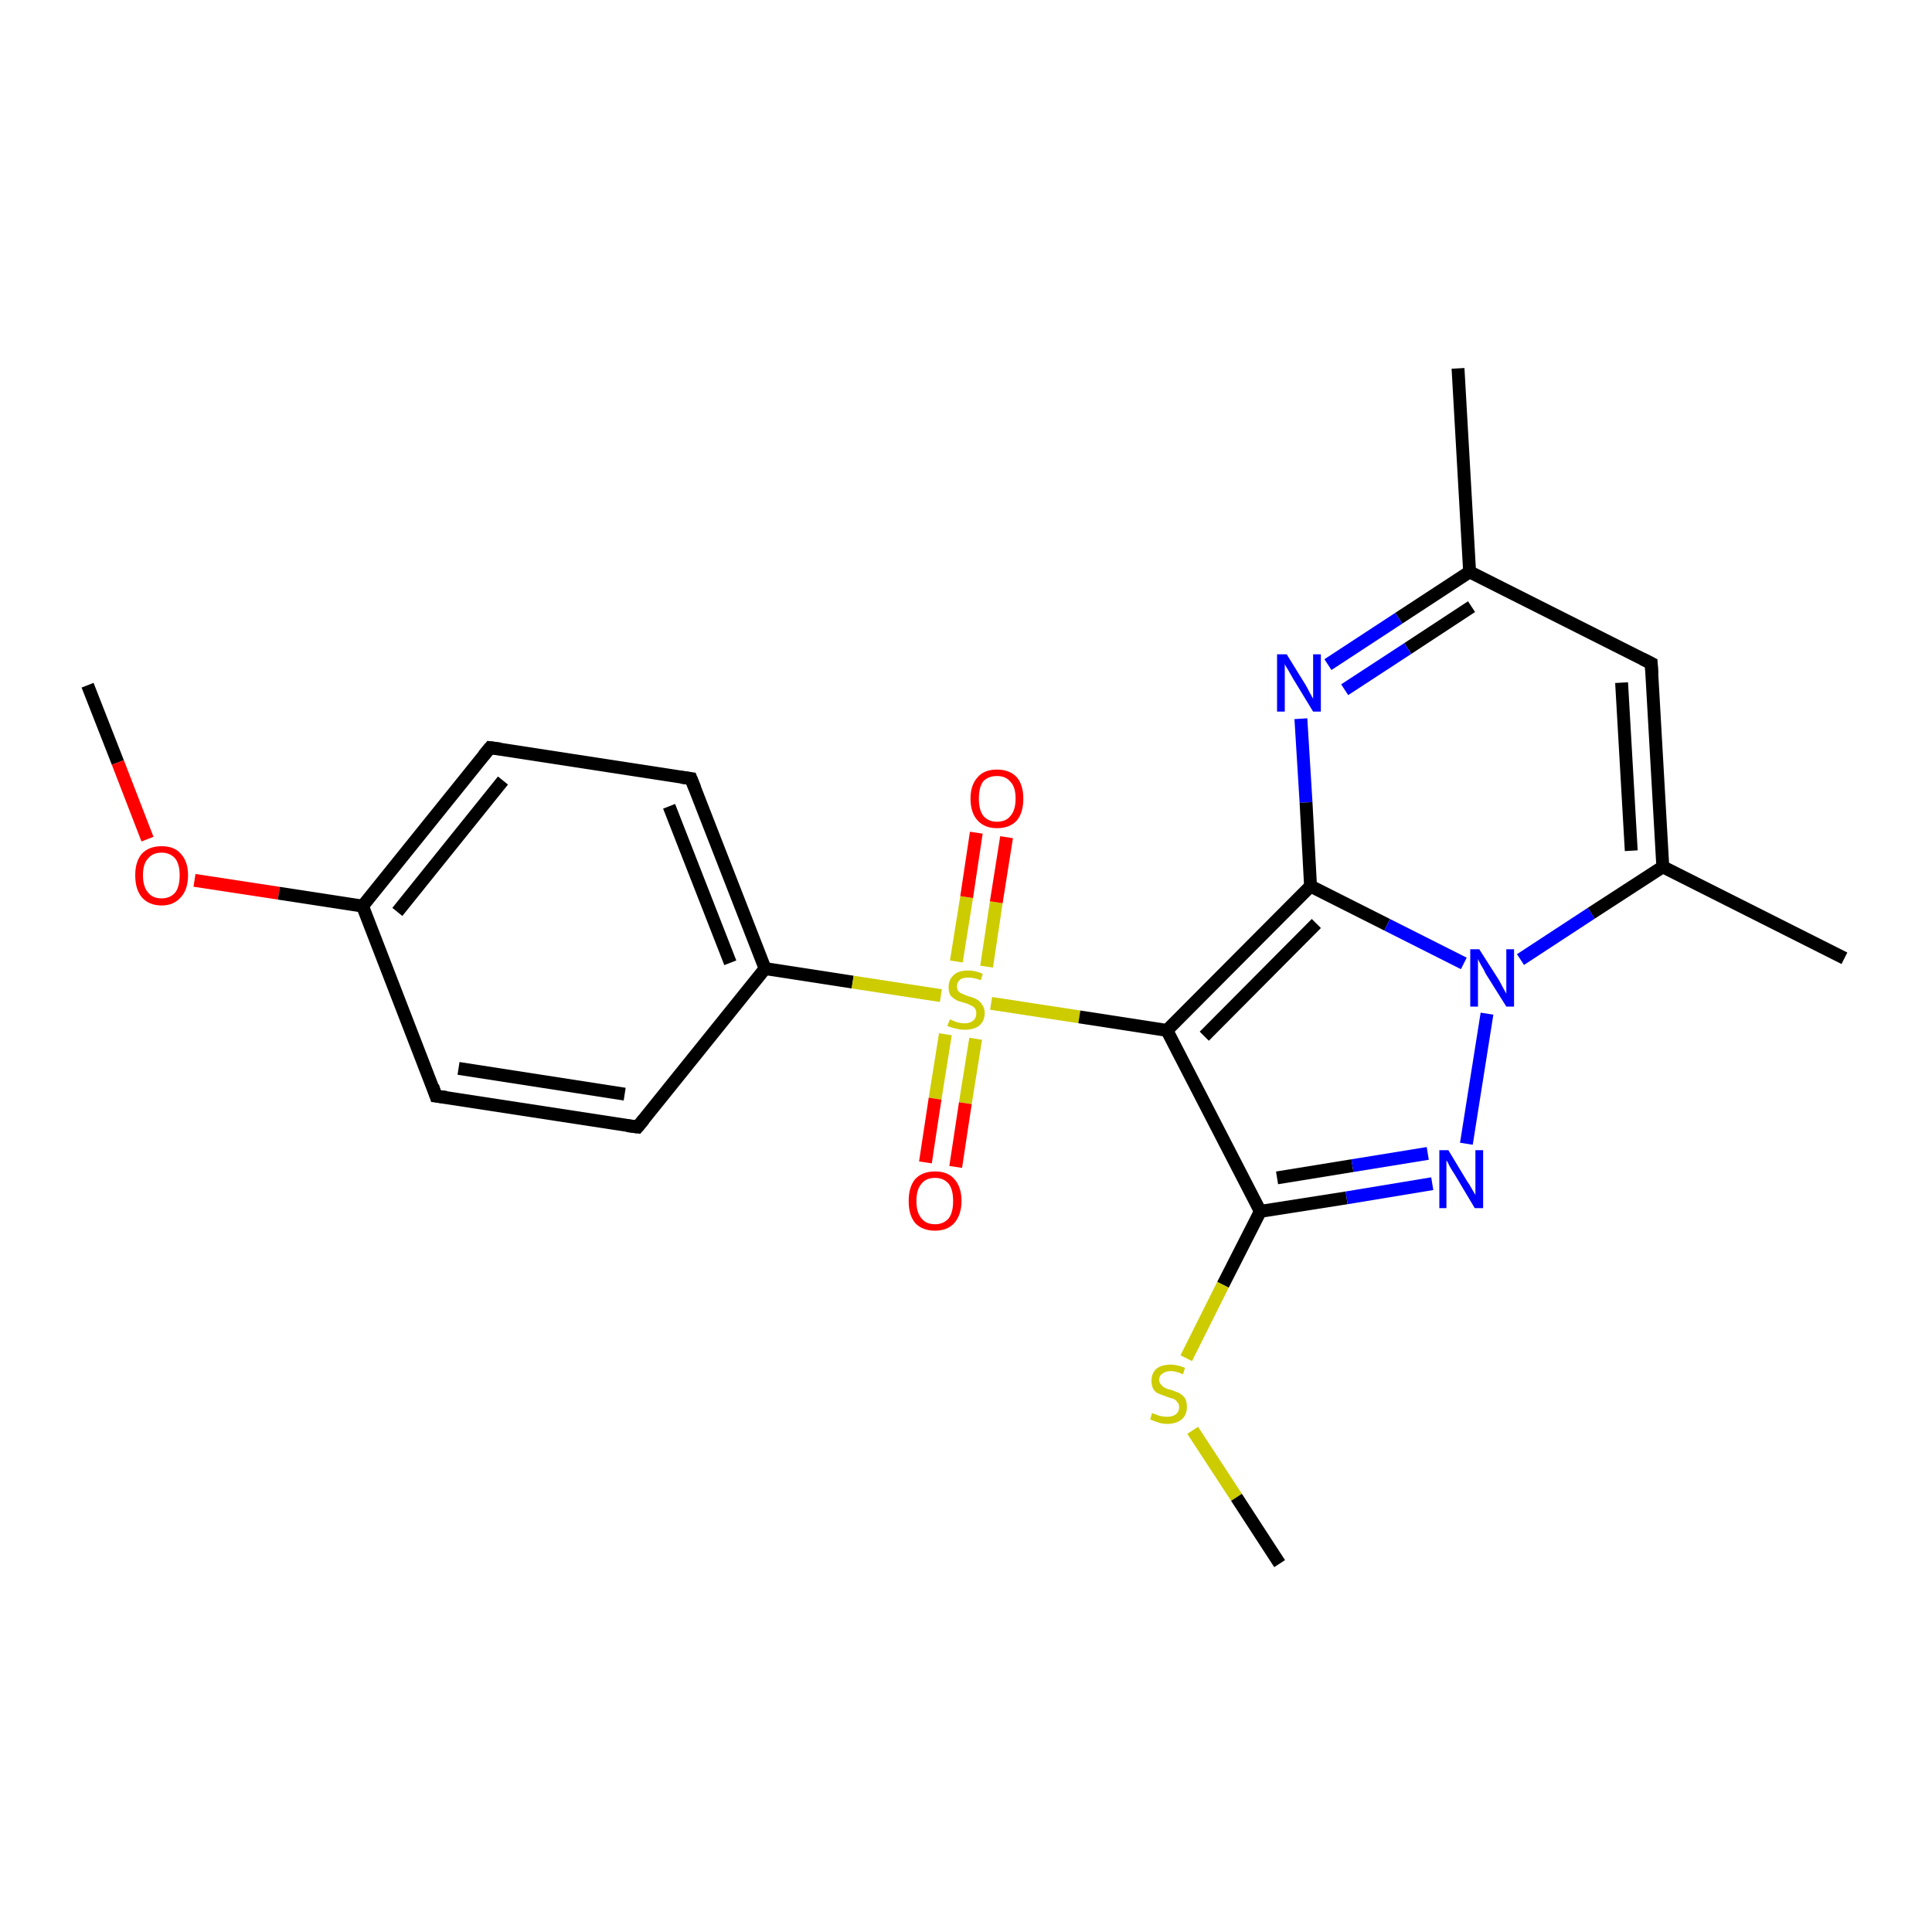 <?xml version='1.0' encoding='iso-8859-1'?>
<svg version='1.1' baseProfile='full'
              xmlns='http://www.w3.org/2000/svg'
                      xmlns:rdkit='http://www.rdkit.org/xml'
                      xmlns:xlink='http://www.w3.org/1999/xlink'
                  xml:space='preserve'
width='300px' height='300px' viewBox='0 0 300 300'>
<!-- END OF HEADER -->
<rect style='opacity:1.0;fill:#FFFFFF;stroke:none' width='300.0' height='300.0' x='0.0' y='0.0'> </rect>
<path class='bond-0 atom-0 atom-1' d='M 13.6,106.4 L 18.3,118.4' style='fill:none;fill-rule:evenodd;stroke:#000000;stroke-width:2.0px;stroke-linecap:butt;stroke-linejoin:miter;stroke-opacity:1' />
<path class='bond-0 atom-0 atom-1' d='M 18.3,118.4 L 22.9,130.3' style='fill:none;fill-rule:evenodd;stroke:#FF0000;stroke-width:2.0px;stroke-linecap:butt;stroke-linejoin:miter;stroke-opacity:1' />
<path class='bond-1 atom-1 atom-2' d='M 30.2,136.7 L 43.3,138.7' style='fill:none;fill-rule:evenodd;stroke:#FF0000;stroke-width:2.0px;stroke-linecap:butt;stroke-linejoin:miter;stroke-opacity:1' />
<path class='bond-1 atom-1 atom-2' d='M 43.3,138.7 L 56.3,140.7' style='fill:none;fill-rule:evenodd;stroke:#000000;stroke-width:2.0px;stroke-linecap:butt;stroke-linejoin:miter;stroke-opacity:1' />
<path class='bond-2 atom-2 atom-3' d='M 56.3,140.7 L 76.1,116.1' style='fill:none;fill-rule:evenodd;stroke:#000000;stroke-width:2.0px;stroke-linecap:butt;stroke-linejoin:miter;stroke-opacity:1' />
<path class='bond-2 atom-2 atom-3' d='M 61.7,141.6 L 78.1,121.2' style='fill:none;fill-rule:evenodd;stroke:#000000;stroke-width:2.0px;stroke-linecap:butt;stroke-linejoin:miter;stroke-opacity:1' />
<path class='bond-3 atom-3 atom-4' d='M 76.1,116.1 L 107.3,120.9' style='fill:none;fill-rule:evenodd;stroke:#000000;stroke-width:2.0px;stroke-linecap:butt;stroke-linejoin:miter;stroke-opacity:1' />
<path class='bond-4 atom-4 atom-5' d='M 107.3,120.9 L 118.8,150.4' style='fill:none;fill-rule:evenodd;stroke:#000000;stroke-width:2.0px;stroke-linecap:butt;stroke-linejoin:miter;stroke-opacity:1' />
<path class='bond-4 atom-4 atom-5' d='M 103.9,125.2 L 113.4,149.5' style='fill:none;fill-rule:evenodd;stroke:#000000;stroke-width:2.0px;stroke-linecap:butt;stroke-linejoin:miter;stroke-opacity:1' />
<path class='bond-5 atom-5 atom-6' d='M 118.8,150.4 L 99.0,175.0' style='fill:none;fill-rule:evenodd;stroke:#000000;stroke-width:2.0px;stroke-linecap:butt;stroke-linejoin:miter;stroke-opacity:1' />
<path class='bond-6 atom-6 atom-7' d='M 99.0,175.0 L 67.7,170.2' style='fill:none;fill-rule:evenodd;stroke:#000000;stroke-width:2.0px;stroke-linecap:butt;stroke-linejoin:miter;stroke-opacity:1' />
<path class='bond-6 atom-6 atom-7' d='M 97.0,169.9 L 71.2,165.9' style='fill:none;fill-rule:evenodd;stroke:#000000;stroke-width:2.0px;stroke-linecap:butt;stroke-linejoin:miter;stroke-opacity:1' />
<path class='bond-7 atom-5 atom-8' d='M 118.8,150.4 L 132.4,152.5' style='fill:none;fill-rule:evenodd;stroke:#000000;stroke-width:2.0px;stroke-linecap:butt;stroke-linejoin:miter;stroke-opacity:1' />
<path class='bond-7 atom-5 atom-8' d='M 132.4,152.5 L 146.1,154.6' style='fill:none;fill-rule:evenodd;stroke:#CCCC00;stroke-width:2.0px;stroke-linecap:butt;stroke-linejoin:miter;stroke-opacity:1' />
<path class='bond-8 atom-8 atom-9' d='M 153.2,150.1 L 154.7,140.1' style='fill:none;fill-rule:evenodd;stroke:#CCCC00;stroke-width:2.0px;stroke-linecap:butt;stroke-linejoin:miter;stroke-opacity:1' />
<path class='bond-8 atom-8 atom-9' d='M 154.7,140.1 L 156.3,130.0' style='fill:none;fill-rule:evenodd;stroke:#FF0000;stroke-width:2.0px;stroke-linecap:butt;stroke-linejoin:miter;stroke-opacity:1' />
<path class='bond-8 atom-8 atom-9' d='M 148.5,149.3 L 150.1,139.3' style='fill:none;fill-rule:evenodd;stroke:#CCCC00;stroke-width:2.0px;stroke-linecap:butt;stroke-linejoin:miter;stroke-opacity:1' />
<path class='bond-8 atom-8 atom-9' d='M 150.1,139.3 L 151.6,129.3' style='fill:none;fill-rule:evenodd;stroke:#FF0000;stroke-width:2.0px;stroke-linecap:butt;stroke-linejoin:miter;stroke-opacity:1' />
<path class='bond-9 atom-8 atom-10' d='M 146.8,160.6 L 145.2,170.6' style='fill:none;fill-rule:evenodd;stroke:#CCCC00;stroke-width:2.0px;stroke-linecap:butt;stroke-linejoin:miter;stroke-opacity:1' />
<path class='bond-9 atom-8 atom-10' d='M 145.2,170.6 L 143.7,180.5' style='fill:none;fill-rule:evenodd;stroke:#FF0000;stroke-width:2.0px;stroke-linecap:butt;stroke-linejoin:miter;stroke-opacity:1' />
<path class='bond-9 atom-8 atom-10' d='M 151.5,161.3 L 149.9,171.3' style='fill:none;fill-rule:evenodd;stroke:#CCCC00;stroke-width:2.0px;stroke-linecap:butt;stroke-linejoin:miter;stroke-opacity:1' />
<path class='bond-9 atom-8 atom-10' d='M 149.9,171.3 L 148.4,181.2' style='fill:none;fill-rule:evenodd;stroke:#FF0000;stroke-width:2.0px;stroke-linecap:butt;stroke-linejoin:miter;stroke-opacity:1' />
<path class='bond-10 atom-8 atom-11' d='M 153.9,155.8 L 167.6,157.9' style='fill:none;fill-rule:evenodd;stroke:#CCCC00;stroke-width:2.0px;stroke-linecap:butt;stroke-linejoin:miter;stroke-opacity:1' />
<path class='bond-10 atom-8 atom-11' d='M 167.6,157.9 L 181.2,160.0' style='fill:none;fill-rule:evenodd;stroke:#000000;stroke-width:2.0px;stroke-linecap:butt;stroke-linejoin:miter;stroke-opacity:1' />
<path class='bond-11 atom-11 atom-12' d='M 181.2,160.0 L 195.7,188.1' style='fill:none;fill-rule:evenodd;stroke:#000000;stroke-width:2.0px;stroke-linecap:butt;stroke-linejoin:miter;stroke-opacity:1' />
<path class='bond-12 atom-12 atom-13' d='M 195.7,188.1 L 189.9,199.5' style='fill:none;fill-rule:evenodd;stroke:#000000;stroke-width:2.0px;stroke-linecap:butt;stroke-linejoin:miter;stroke-opacity:1' />
<path class='bond-12 atom-12 atom-13' d='M 189.9,199.5 L 184.2,210.9' style='fill:none;fill-rule:evenodd;stroke:#CCCC00;stroke-width:2.0px;stroke-linecap:butt;stroke-linejoin:miter;stroke-opacity:1' />
<path class='bond-13 atom-13 atom-14' d='M 185.2,222.1 L 192.0,232.5' style='fill:none;fill-rule:evenodd;stroke:#CCCC00;stroke-width:2.0px;stroke-linecap:butt;stroke-linejoin:miter;stroke-opacity:1' />
<path class='bond-13 atom-13 atom-14' d='M 192.0,232.5 L 198.7,242.8' style='fill:none;fill-rule:evenodd;stroke:#000000;stroke-width:2.0px;stroke-linecap:butt;stroke-linejoin:miter;stroke-opacity:1' />
<path class='bond-14 atom-12 atom-15' d='M 195.7,188.1 L 209.1,186.0' style='fill:none;fill-rule:evenodd;stroke:#000000;stroke-width:2.0px;stroke-linecap:butt;stroke-linejoin:miter;stroke-opacity:1' />
<path class='bond-14 atom-12 atom-15' d='M 209.1,186.0 L 222.4,183.8' style='fill:none;fill-rule:evenodd;stroke:#0000FF;stroke-width:2.0px;stroke-linecap:butt;stroke-linejoin:miter;stroke-opacity:1' />
<path class='bond-14 atom-12 atom-15' d='M 198.3,182.9 L 210.0,181.0' style='fill:none;fill-rule:evenodd;stroke:#000000;stroke-width:2.0px;stroke-linecap:butt;stroke-linejoin:miter;stroke-opacity:1' />
<path class='bond-14 atom-12 atom-15' d='M 210.0,181.0 L 221.7,179.1' style='fill:none;fill-rule:evenodd;stroke:#0000FF;stroke-width:2.0px;stroke-linecap:butt;stroke-linejoin:miter;stroke-opacity:1' />
<path class='bond-15 atom-15 atom-16' d='M 227.7,177.6 L 230.9,157.4' style='fill:none;fill-rule:evenodd;stroke:#0000FF;stroke-width:2.0px;stroke-linecap:butt;stroke-linejoin:miter;stroke-opacity:1' />
<path class='bond-16 atom-16 atom-17' d='M 236.1,149.0 L 247.1,141.8' style='fill:none;fill-rule:evenodd;stroke:#0000FF;stroke-width:2.0px;stroke-linecap:butt;stroke-linejoin:miter;stroke-opacity:1' />
<path class='bond-16 atom-16 atom-17' d='M 247.1,141.8 L 258.2,134.6' style='fill:none;fill-rule:evenodd;stroke:#000000;stroke-width:2.0px;stroke-linecap:butt;stroke-linejoin:miter;stroke-opacity:1' />
<path class='bond-17 atom-17 atom-18' d='M 258.2,134.6 L 286.4,148.8' style='fill:none;fill-rule:evenodd;stroke:#000000;stroke-width:2.0px;stroke-linecap:butt;stroke-linejoin:miter;stroke-opacity:1' />
<path class='bond-18 atom-17 atom-19' d='M 258.2,134.6 L 256.4,103.0' style='fill:none;fill-rule:evenodd;stroke:#000000;stroke-width:2.0px;stroke-linecap:butt;stroke-linejoin:miter;stroke-opacity:1' />
<path class='bond-18 atom-17 atom-19' d='M 253.3,132.1 L 251.8,106.0' style='fill:none;fill-rule:evenodd;stroke:#000000;stroke-width:2.0px;stroke-linecap:butt;stroke-linejoin:miter;stroke-opacity:1' />
<path class='bond-19 atom-19 atom-20' d='M 256.4,103.0 L 228.2,88.8' style='fill:none;fill-rule:evenodd;stroke:#000000;stroke-width:2.0px;stroke-linecap:butt;stroke-linejoin:miter;stroke-opacity:1' />
<path class='bond-20 atom-20 atom-21' d='M 228.2,88.8 L 226.4,57.2' style='fill:none;fill-rule:evenodd;stroke:#000000;stroke-width:2.0px;stroke-linecap:butt;stroke-linejoin:miter;stroke-opacity:1' />
<path class='bond-21 atom-20 atom-22' d='M 228.2,88.8 L 217.2,96.0' style='fill:none;fill-rule:evenodd;stroke:#000000;stroke-width:2.0px;stroke-linecap:butt;stroke-linejoin:miter;stroke-opacity:1' />
<path class='bond-21 atom-20 atom-22' d='M 217.2,96.0 L 206.2,103.2' style='fill:none;fill-rule:evenodd;stroke:#0000FF;stroke-width:2.0px;stroke-linecap:butt;stroke-linejoin:miter;stroke-opacity:1' />
<path class='bond-21 atom-20 atom-22' d='M 228.5,94.2 L 218.6,100.7' style='fill:none;fill-rule:evenodd;stroke:#000000;stroke-width:2.0px;stroke-linecap:butt;stroke-linejoin:miter;stroke-opacity:1' />
<path class='bond-21 atom-20 atom-22' d='M 218.6,100.7 L 208.8,107.1' style='fill:none;fill-rule:evenodd;stroke:#0000FF;stroke-width:2.0px;stroke-linecap:butt;stroke-linejoin:miter;stroke-opacity:1' />
<path class='bond-22 atom-22 atom-23' d='M 202.0,111.6 L 202.8,124.6' style='fill:none;fill-rule:evenodd;stroke:#0000FF;stroke-width:2.0px;stroke-linecap:butt;stroke-linejoin:miter;stroke-opacity:1' />
<path class='bond-22 atom-22 atom-23' d='M 202.8,124.6 L 203.5,137.6' style='fill:none;fill-rule:evenodd;stroke:#000000;stroke-width:2.0px;stroke-linecap:butt;stroke-linejoin:miter;stroke-opacity:1' />
<path class='bond-23 atom-7 atom-2' d='M 67.7,170.2 L 56.3,140.7' style='fill:none;fill-rule:evenodd;stroke:#000000;stroke-width:2.0px;stroke-linecap:butt;stroke-linejoin:miter;stroke-opacity:1' />
<path class='bond-24 atom-23 atom-11' d='M 203.5,137.6 L 181.2,160.0' style='fill:none;fill-rule:evenodd;stroke:#000000;stroke-width:2.0px;stroke-linecap:butt;stroke-linejoin:miter;stroke-opacity:1' />
<path class='bond-24 atom-23 atom-11' d='M 204.4,143.4 L 187.0,160.9' style='fill:none;fill-rule:evenodd;stroke:#000000;stroke-width:2.0px;stroke-linecap:butt;stroke-linejoin:miter;stroke-opacity:1' />
<path class='bond-25 atom-23 atom-16' d='M 203.5,137.6 L 215.4,143.6' style='fill:none;fill-rule:evenodd;stroke:#000000;stroke-width:2.0px;stroke-linecap:butt;stroke-linejoin:miter;stroke-opacity:1' />
<path class='bond-25 atom-23 atom-16' d='M 215.4,143.6 L 227.3,149.6' style='fill:none;fill-rule:evenodd;stroke:#0000FF;stroke-width:2.0px;stroke-linecap:butt;stroke-linejoin:miter;stroke-opacity:1' />
<path d='M 75.1,117.3 L 76.1,116.1 L 77.7,116.3' style='fill:none;stroke:#000000;stroke-width:2.0px;stroke-linecap:butt;stroke-linejoin:miter;stroke-opacity:1;' />
<path d='M 105.8,120.7 L 107.3,120.9 L 107.9,122.4' style='fill:none;stroke:#000000;stroke-width:2.0px;stroke-linecap:butt;stroke-linejoin:miter;stroke-opacity:1;' />
<path d='M 100.0,173.8 L 99.0,175.0 L 97.4,174.8' style='fill:none;stroke:#000000;stroke-width:2.0px;stroke-linecap:butt;stroke-linejoin:miter;stroke-opacity:1;' />
<path d='M 69.3,170.4 L 67.7,170.2 L 67.2,168.7' style='fill:none;stroke:#000000;stroke-width:2.0px;stroke-linecap:butt;stroke-linejoin:miter;stroke-opacity:1;' />
<path d='M 256.5,104.6 L 256.4,103.0 L 255.0,102.3' style='fill:none;stroke:#000000;stroke-width:2.0px;stroke-linecap:butt;stroke-linejoin:miter;stroke-opacity:1;' />
<path class='atom-1' d='M 21.0 135.9
Q 21.0 133.8, 22.0 132.6
Q 23.1 131.4, 25.1 131.4
Q 27.1 131.4, 28.1 132.6
Q 29.2 133.8, 29.2 135.9
Q 29.2 138.1, 28.1 139.3
Q 27.0 140.6, 25.1 140.6
Q 23.1 140.6, 22.0 139.3
Q 21.0 138.1, 21.0 135.9
M 25.1 139.5
Q 26.4 139.5, 27.2 138.6
Q 27.9 137.7, 27.9 135.9
Q 27.9 134.2, 27.2 133.3
Q 26.4 132.4, 25.1 132.4
Q 23.7 132.4, 23.0 133.3
Q 22.2 134.1, 22.2 135.9
Q 22.2 137.7, 23.0 138.6
Q 23.7 139.5, 25.1 139.5
' fill='#FF0000'/>
<path class='atom-8' d='M 147.5 158.3
Q 147.6 158.3, 148.0 158.5
Q 148.4 158.7, 148.9 158.8
Q 149.3 158.9, 149.8 158.9
Q 150.6 158.9, 151.1 158.5
Q 151.6 158.1, 151.6 157.3
Q 151.6 156.9, 151.4 156.6
Q 151.1 156.2, 150.7 156.1
Q 150.4 155.9, 149.7 155.7
Q 148.9 155.5, 148.5 155.3
Q 148.0 155.0, 147.6 154.6
Q 147.3 154.1, 147.3 153.3
Q 147.3 152.1, 148.1 151.4
Q 148.8 150.7, 150.4 150.7
Q 151.4 150.7, 152.6 151.2
L 152.3 152.2
Q 151.2 151.8, 150.4 151.8
Q 149.5 151.8, 149.1 152.1
Q 148.6 152.5, 148.6 153.1
Q 148.6 153.6, 148.8 153.9
Q 149.1 154.2, 149.4 154.3
Q 149.8 154.5, 150.4 154.7
Q 151.2 154.9, 151.7 155.2
Q 152.2 155.5, 152.5 156.0
Q 152.9 156.5, 152.9 157.3
Q 152.9 158.6, 152.0 159.3
Q 151.2 159.9, 149.8 159.9
Q 149.0 159.9, 148.4 159.7
Q 147.8 159.6, 147.1 159.3
L 147.5 158.3
' fill='#CCCC00'/>
<path class='atom-9' d='M 150.7 124.0
Q 150.7 121.9, 151.8 120.7
Q 152.8 119.5, 154.8 119.5
Q 156.8 119.5, 157.9 120.7
Q 158.9 121.9, 158.9 124.0
Q 158.9 126.2, 157.9 127.4
Q 156.8 128.6, 154.8 128.6
Q 152.9 128.6, 151.8 127.4
Q 150.7 126.2, 150.7 124.0
M 154.8 127.6
Q 156.2 127.6, 156.9 126.7
Q 157.7 125.8, 157.7 124.0
Q 157.7 122.2, 156.9 121.4
Q 156.2 120.5, 154.8 120.5
Q 153.5 120.5, 152.7 121.3
Q 152.0 122.2, 152.0 124.0
Q 152.0 125.8, 152.7 126.7
Q 153.5 127.6, 154.8 127.6
' fill='#FF0000'/>
<path class='atom-10' d='M 141.1 186.5
Q 141.1 184.3, 142.1 183.1
Q 143.2 181.9, 145.2 181.9
Q 147.2 181.9, 148.2 183.1
Q 149.3 184.3, 149.3 186.5
Q 149.3 188.6, 148.2 189.9
Q 147.1 191.1, 145.2 191.1
Q 143.2 191.1, 142.1 189.9
Q 141.1 188.7, 141.1 186.5
M 145.2 190.1
Q 146.5 190.1, 147.3 189.2
Q 148.0 188.3, 148.0 186.5
Q 148.0 184.7, 147.3 183.8
Q 146.5 182.9, 145.2 182.9
Q 143.8 182.9, 143.1 183.8
Q 142.3 184.7, 142.3 186.5
Q 142.3 188.3, 143.1 189.2
Q 143.8 190.1, 145.2 190.1
' fill='#FF0000'/>
<path class='atom-13' d='M 178.9 219.4
Q 179.0 219.5, 179.4 219.6
Q 179.8 219.8, 180.3 219.9
Q 180.8 220.0, 181.2 220.0
Q 182.1 220.0, 182.6 219.6
Q 183.1 219.2, 183.1 218.5
Q 183.1 218.0, 182.8 217.7
Q 182.6 217.4, 182.2 217.2
Q 181.8 217.1, 181.2 216.9
Q 180.4 216.6, 179.9 216.4
Q 179.4 216.2, 179.1 215.7
Q 178.8 215.2, 178.8 214.4
Q 178.8 213.3, 179.5 212.6
Q 180.3 211.9, 181.8 211.9
Q 182.8 211.9, 184.0 212.4
L 183.7 213.4
Q 182.6 212.9, 181.8 212.9
Q 181.0 212.9, 180.5 213.3
Q 180.0 213.6, 180.0 214.3
Q 180.0 214.7, 180.3 215.0
Q 180.5 215.3, 180.9 215.5
Q 181.2 215.7, 181.8 215.8
Q 182.6 216.1, 183.1 216.3
Q 183.6 216.6, 184.0 217.1
Q 184.3 217.6, 184.3 218.5
Q 184.3 219.7, 183.5 220.4
Q 182.6 221.1, 181.3 221.1
Q 180.5 221.1, 179.9 220.9
Q 179.3 220.7, 178.6 220.4
L 178.9 219.4
' fill='#CCCC00'/>
<path class='atom-15' d='M 224.9 178.6
L 227.8 183.4
Q 228.1 183.8, 228.6 184.7
Q 229.1 185.5, 229.1 185.6
L 229.1 178.6
L 230.3 178.6
L 230.3 187.6
L 229.0 187.6
L 225.9 182.4
Q 225.5 181.8, 225.1 181.1
Q 224.8 180.4, 224.6 180.2
L 224.6 187.6
L 223.5 187.6
L 223.5 178.6
L 224.9 178.6
' fill='#0000FF'/>
<path class='atom-16' d='M 229.7 147.4
L 232.7 152.1
Q 233.0 152.6, 233.4 153.4
Q 233.9 154.3, 233.9 154.3
L 233.9 147.4
L 235.1 147.4
L 235.1 156.3
L 233.9 156.3
L 230.7 151.2
Q 230.4 150.5, 230.0 149.9
Q 229.6 149.2, 229.5 148.9
L 229.5 156.3
L 228.3 156.3
L 228.3 147.4
L 229.7 147.4
' fill='#0000FF'/>
<path class='atom-22' d='M 199.8 101.6
L 202.7 106.3
Q 203.0 106.8, 203.4 107.6
Q 203.9 108.5, 203.9 108.5
L 203.9 101.6
L 205.1 101.6
L 205.1 110.5
L 203.9 110.5
L 200.8 105.4
Q 200.4 104.7, 200.0 104.0
Q 199.6 103.4, 199.5 103.1
L 199.5 110.5
L 198.3 110.5
L 198.3 101.6
L 199.8 101.6
' fill='#0000FF'/>
</svg>
